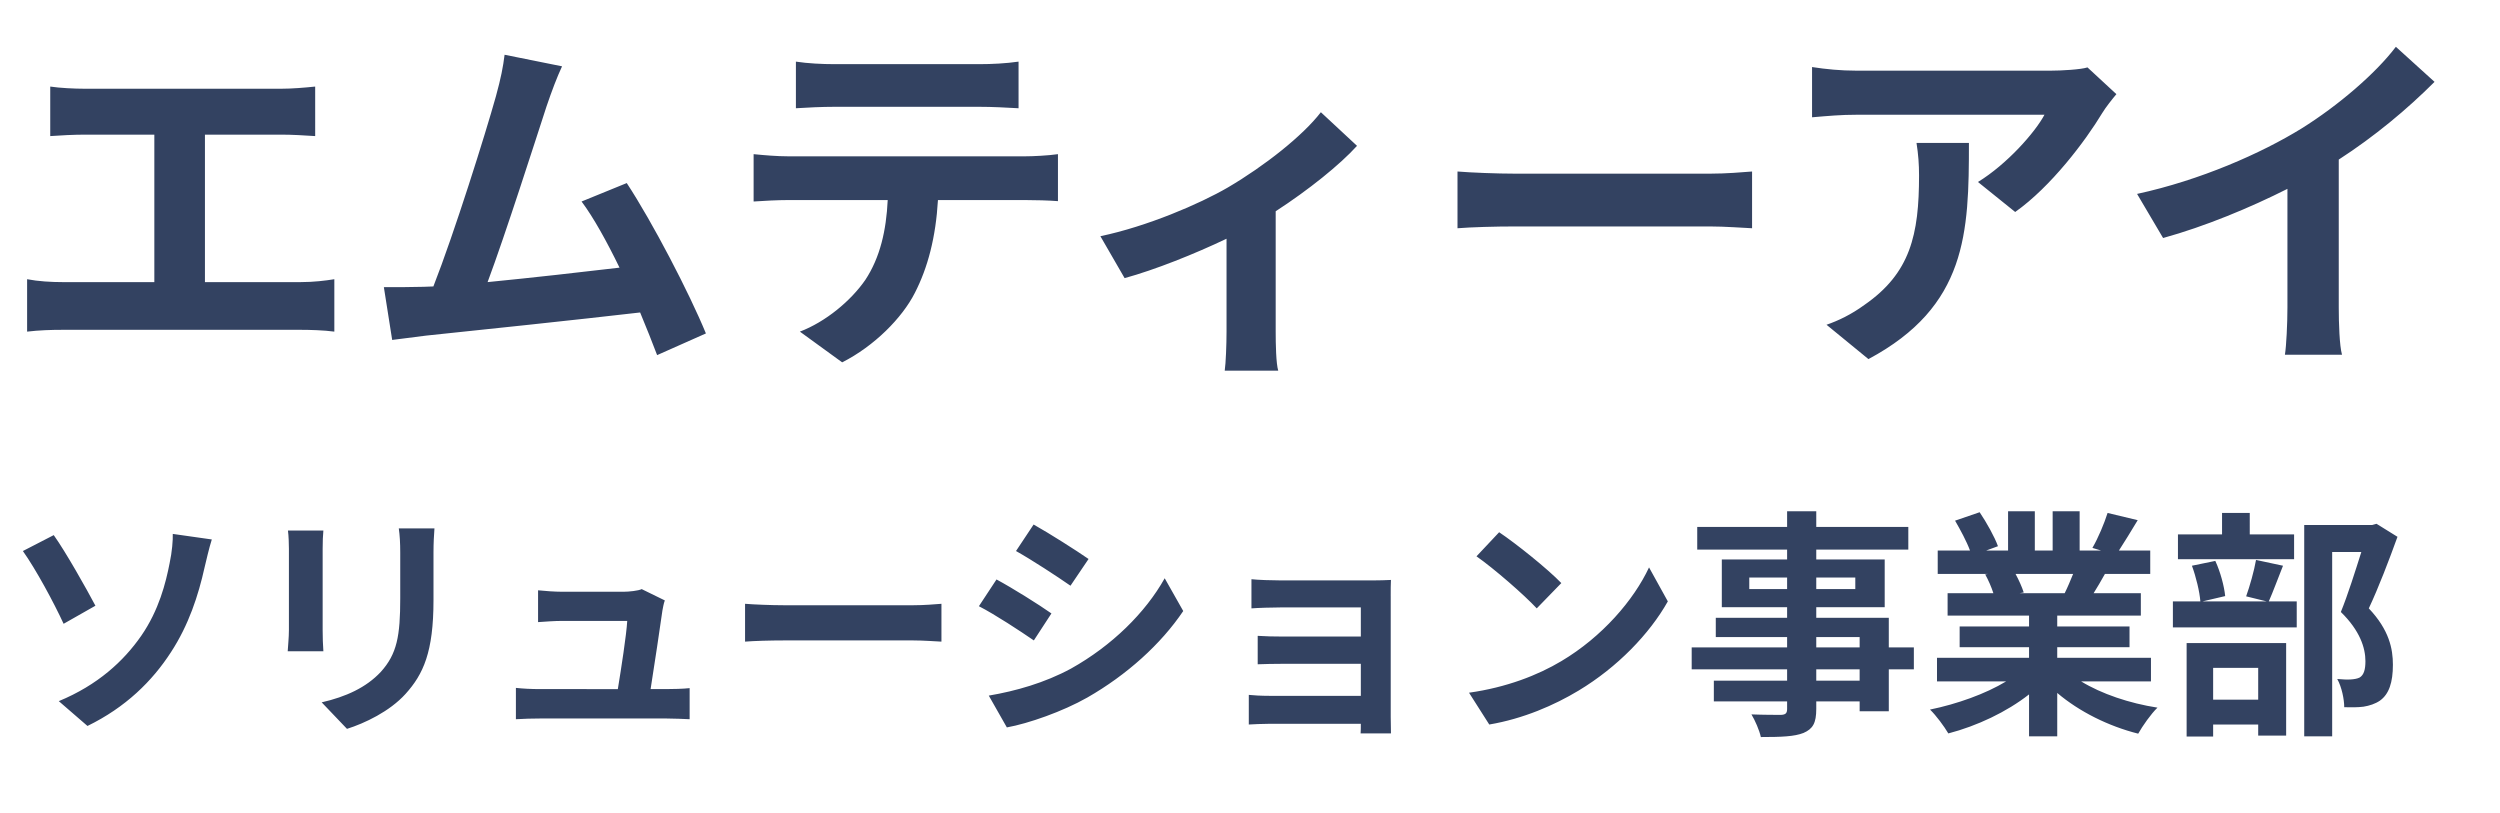 <svg xmlns="http://www.w3.org/2000/svg" width="166" height="54" fill="none" viewBox="0 0 166 54">
    <g clip-path="url(#prefix__clip0)">
        <path fill="#334261" d="M13.608 18.732V8.94h5.064c.696 0 1.536.048 2.256.096V5.748c-.696.072-1.536.144-2.256.144H5.616c-.672 0-1.656-.048-2.28-.144v3.288c.6-.048 1.632-.096 2.28-.096h4.632v9.792H4.152c-.744 0-1.608-.048-2.352-.192v3.48c.792-.096 1.632-.12 2.352-.12h15.816c.552 0 1.56.024 2.232.12v-3.48c-.6.096-1.368.192-2.232.192h-6.36zm33.264 3.408c-1.104-2.688-3.552-7.392-5.256-9.984l-3 1.224c.792 1.056 1.68 2.664 2.52 4.392-2.424.288-5.832.672-8.76.96 1.2-3.216 3.144-9.312 3.912-11.664.36-1.056.696-1.944 1.032-2.664l-3.816-.768c-.096.792-.24 1.536-.576 2.76-.696 2.496-2.76 9.072-4.152 12.624l-.648.024c-.792.024-1.824.024-2.64.024l.552 3.504c.768-.096 1.656-.216 2.256-.288 3.024-.312 10.296-1.08 14.208-1.536.432 1.032.816 2.016 1.128 2.832l3.24-1.44zM65.04 7.092c.84 0 1.752.048 2.592.096V4.092c-.816.12-1.776.168-2.592.168h-9.648c-.792 0-1.776-.048-2.544-.168v3.096c.72-.048 1.728-.096 2.568-.096h9.624zM52.344 10.38c-.744 0-1.584-.072-2.304-.144v3.144c.672-.048 1.608-.096 2.304-.096h6.6c-.096 2.016-.504 3.816-1.488 5.304-.96 1.392-2.64 2.784-4.344 3.432l2.808 2.04c2.136-1.08 3.984-2.952 4.824-4.608.864-1.68 1.392-3.696 1.536-6.168h5.784c.672 0 1.584.024 2.184.072v-3.12c-.648.096-1.68.144-2.184.144h-15.72zm35.362-2.928c-1.2 1.56-3.72 3.552-6.168 4.992-1.896 1.104-5.376 2.592-8.472 3.24l1.608 2.784c2.016-.552 4.656-1.608 6.768-2.616v6.168c0 .84-.048 2.112-.12 2.592h3.552c-.144-.48-.168-1.752-.168-2.592v-7.992c2.184-1.416 4.272-3.096 5.4-4.344l-2.4-2.232zm9.072 7.704c.888-.072 2.496-.12 3.864-.12h12.888c1.008 0 2.232.096 2.808.12v-3.768c-.624.048-1.704.144-2.808.144h-12.888c-1.248 0-3-.072-3.864-.144v3.768zm30.479-5.664c.12.768.168 1.416.168 2.16 0 3.936-.576 6.48-3.624 8.592-.888.648-1.752 1.056-2.52 1.32l2.784 2.28c6.552-3.504 6.672-8.4 6.672-14.352h-3.48zm11.352-5.016c-.432.144-1.752.216-2.424.216h-12.936c-1.008 0-2.016-.096-2.928-.24v3.336c1.128-.096 1.92-.168 2.928-.168h12.504c-.624 1.176-2.496 3.288-4.416 4.464l2.472 1.992c2.376-1.68 4.656-4.704 5.784-6.576.216-.36.672-.936.936-1.248l-1.92-1.776zm16.685 6.12c2.376-1.536 4.536-3.336 6.36-5.16l-2.568-2.328c-1.344 1.776-3.84 3.912-6.264 5.424-2.688 1.656-6.72 3.432-10.92 4.344l1.728 2.928c2.784-.768 5.784-2.016 8.256-3.264v7.872c0 1.056-.072 2.568-.168 3.144h3.792c-.168-.6-.216-2.088-.216-3.144v-9.816zM3.904 46.556l1.904 1.648c2.528-1.232 4.304-2.976 5.552-4.912 1.168-1.792 1.808-3.744 2.224-5.616.112-.464.288-1.248.48-1.856l-2.592-.368c.016.4-.048 1.2-.208 1.936-.256 1.312-.704 3.12-1.888 4.832-1.168 1.68-2.88 3.264-5.472 4.336zM1.52 36.588c.864 1.216 2.048 3.408 2.704 4.832l2.112-1.2c-.592-1.12-1.968-3.568-2.768-4.688L1.52 36.588zm17.6-1.36c.048.352.064.912.064 1.216v5.392c0 .48-.064 1.104-.08 1.408h2.368c-.032-.368-.048-.992-.048-1.392v-5.408c0-.512.016-.864.048-1.216H19.12zm7.36-.144c.064.448.096.96.096 1.6v3.04c0 2.496-.208 3.696-1.296 4.896-.976 1.04-2.32 1.648-3.92 2.016l1.68 1.76c1.168-.368 2.832-1.152 3.888-2.32 1.184-1.312 1.856-2.784 1.856-6.224v-3.168c0-.64.032-1.152.064-1.6H26.48zM43.2 45.756c.24-1.52.656-4.272.784-5.216.032-.16.08-.464.16-.672l-1.536-.752c-.208.112-.864.176-1.2.176h-4.096c-.432 0-1.168-.048-1.584-.096v2.112c.464-.032 1.088-.08 1.6-.08h4.32c-.048.896-.4 3.168-.624 4.528H35.84c-.56 0-1.152-.032-1.584-.08v2.08c.608-.032 1.008-.048 1.584-.048h8.432c.416 0 1.2.032 1.52.048v-2.064c-.416.048-1.152.064-1.568.064H43.2zm6.272-3.152c.592-.048 1.664-.08 2.576-.08h8.592c.672 0 1.488.064 1.872.08v-2.512c-.416.032-1.136.096-1.872.096h-8.592c-.832 0-2-.048-2.576-.096v2.512zm19.16-7.776l-1.169 1.76c1.056.592 2.72 1.68 3.617 2.304l1.2-1.776c-.832-.576-2.593-1.696-3.648-2.288zm-2.977 11.36l1.2 2.112c1.424-.256 3.712-1.056 5.344-1.984 2.624-1.504 4.88-3.536 6.368-5.744l-1.231-2.176c-1.28 2.288-3.504 4.48-6.224 6-1.744.944-3.664 1.488-5.456 1.792zm.513-7.712l-1.169 1.776c1.089.56 2.737 1.648 3.648 2.272l1.168-1.792c-.816-.576-2.575-1.68-3.647-2.256zm26.175 1.104c0-.336 0-.864.016-1.072-.255.016-.847.032-1.231.032h-6.049c-.591 0-1.567-.032-1.983-.08v1.936c.383-.032 1.391-.064 1.983-.064h5.28v1.936h-5.103c-.609 0-1.329-.016-1.745-.048v1.888c.368-.016 1.136-.032 1.745-.032h5.103v2.128h-6.047c-.576 0-1.12-.032-1.392-.064v1.968c.272-.016.927-.048 1.376-.048h6.063c0 .24 0 .496-.015.64h2.016c0-.288-.016-.832-.016-1.088V39.58zm7.2-4.24l-1.504 1.6c1.168.816 3.169 2.56 4.001 3.456l1.632-1.68c-.928-.96-3.008-2.624-4.129-3.376zm-2 10.656l1.344 2.112c2.257-.384 4.321-1.28 5.937-2.256 2.576-1.552 4.704-3.76 5.92-5.92l-1.248-2.256c-1.008 2.16-3.104 4.608-5.824 6.224-1.552.928-3.632 1.744-6.129 2.096zm25.937-.8h-2.88v-.752h2.88v.752zM120.6 42.3h2.88v.688h-2.88V42.3zm-4.448-3.184v-.768h2.512v.768h-2.512zm7.04-.768v.768H120.6v-.768h2.592zm3.888 4.64h-1.664V41.02H120.6v-.704h4.544v-3.168H120.6v-.656h6.112v-1.504H120.6v-1.04h-1.936v1.04h-5.968v1.504h5.968v.656h-4.336v3.168h4.336v.704h-4.736v1.28h4.736v.688h-6.336v1.456h6.336v.752h-4.865v1.376h4.865v.496c0 .288-.096.384-.4.4-.256 0-1.2 0-1.968-.032.24.4.528 1.056.624 1.504 1.36 0 2.224-.032 2.832-.272.624-.272.848-.656.848-1.6v-.496h2.88v.656h1.936v-2.784h1.664v-1.456zm10.576-4.88c-.176.432-.368.896-.561 1.28h-2.991l.272-.048c-.112-.352-.32-.816-.544-1.232h3.824zm5.168 7.136v-1.568H136.6v-.704h4.8v-1.376h-4.8v-.72h5.552v-1.488h-3.136c.24-.384.496-.816.752-1.28h3.008v-1.552h-2.08c.368-.56.8-1.28 1.248-2.016l-2-.48c-.224.704-.624 1.664-1.008 2.32l.576.176h-1.424v-2.608h-1.792v2.608h-1.184v-2.608h-1.776v2.608h-1.456l.784-.288c-.224-.624-.753-1.568-1.216-2.256l-1.632.56c.352.608.768 1.376.992 1.984h-2.144v1.552h3.344l-.192.032c.208.368.416.848.544 1.248h-3.04v1.488h5.408v.72h-4.608v1.376h4.608v.704h-6.112v1.568h4.592c-1.376.832-3.264 1.504-5.056 1.872.4.384.944 1.12 1.216 1.584 1.904-.496 3.872-1.424 5.36-2.592v2.784h1.872v-2.88c1.472 1.248 3.408 2.208 5.376 2.704.288-.512.848-1.312 1.28-1.728-1.856-.288-3.712-.912-5.072-1.744h4.64zm9.504-9.76h-2.944V34.06h-1.84v1.424h-2.928v1.648h7.712v-1.648zm-2.384 8.864v2.112h-2.992v-2.112h2.992zm-4.752 4.56h1.76v-.8h2.992v.736h1.856V42.7h-6.608v6.208zM149.8 37.18c-.128.736-.416 1.744-.656 2.416l1.36.336h-4.256l1.504-.352c-.064-.656-.32-1.616-.656-2.336l-1.552.32c.272.736.512 1.728.56 2.368h-1.824v1.728h8.223v-1.728h-1.855c.272-.608.592-1.488.944-2.368l-1.792-.384zm8-2.4l-.288.08H153v14.032h1.856v-12.24h1.936c-.384 1.216-.896 2.848-1.36 3.984 1.28 1.248 1.632 2.4 1.632 3.264 0 .544-.096.912-.384 1.088-.16.08-.368.112-.592.128-.24.016-.544 0-.896-.032.304.544.464 1.36.464 1.872.448.016.912.016 1.28-.032.4-.064.784-.192 1.088-.4.608-.432.864-1.216.864-2.384 0-1.056-.24-2.304-1.6-3.744.64-1.36 1.344-3.2 1.904-4.752l-1.392-.864z"/>
    </g>
    <defs>
        <clipPath id="prefix__clip0">
            <path fill="#fff" d="M-0.5 0H165.5V54H-0.5z"/>
        </clipPath>
    </defs>
</svg>
